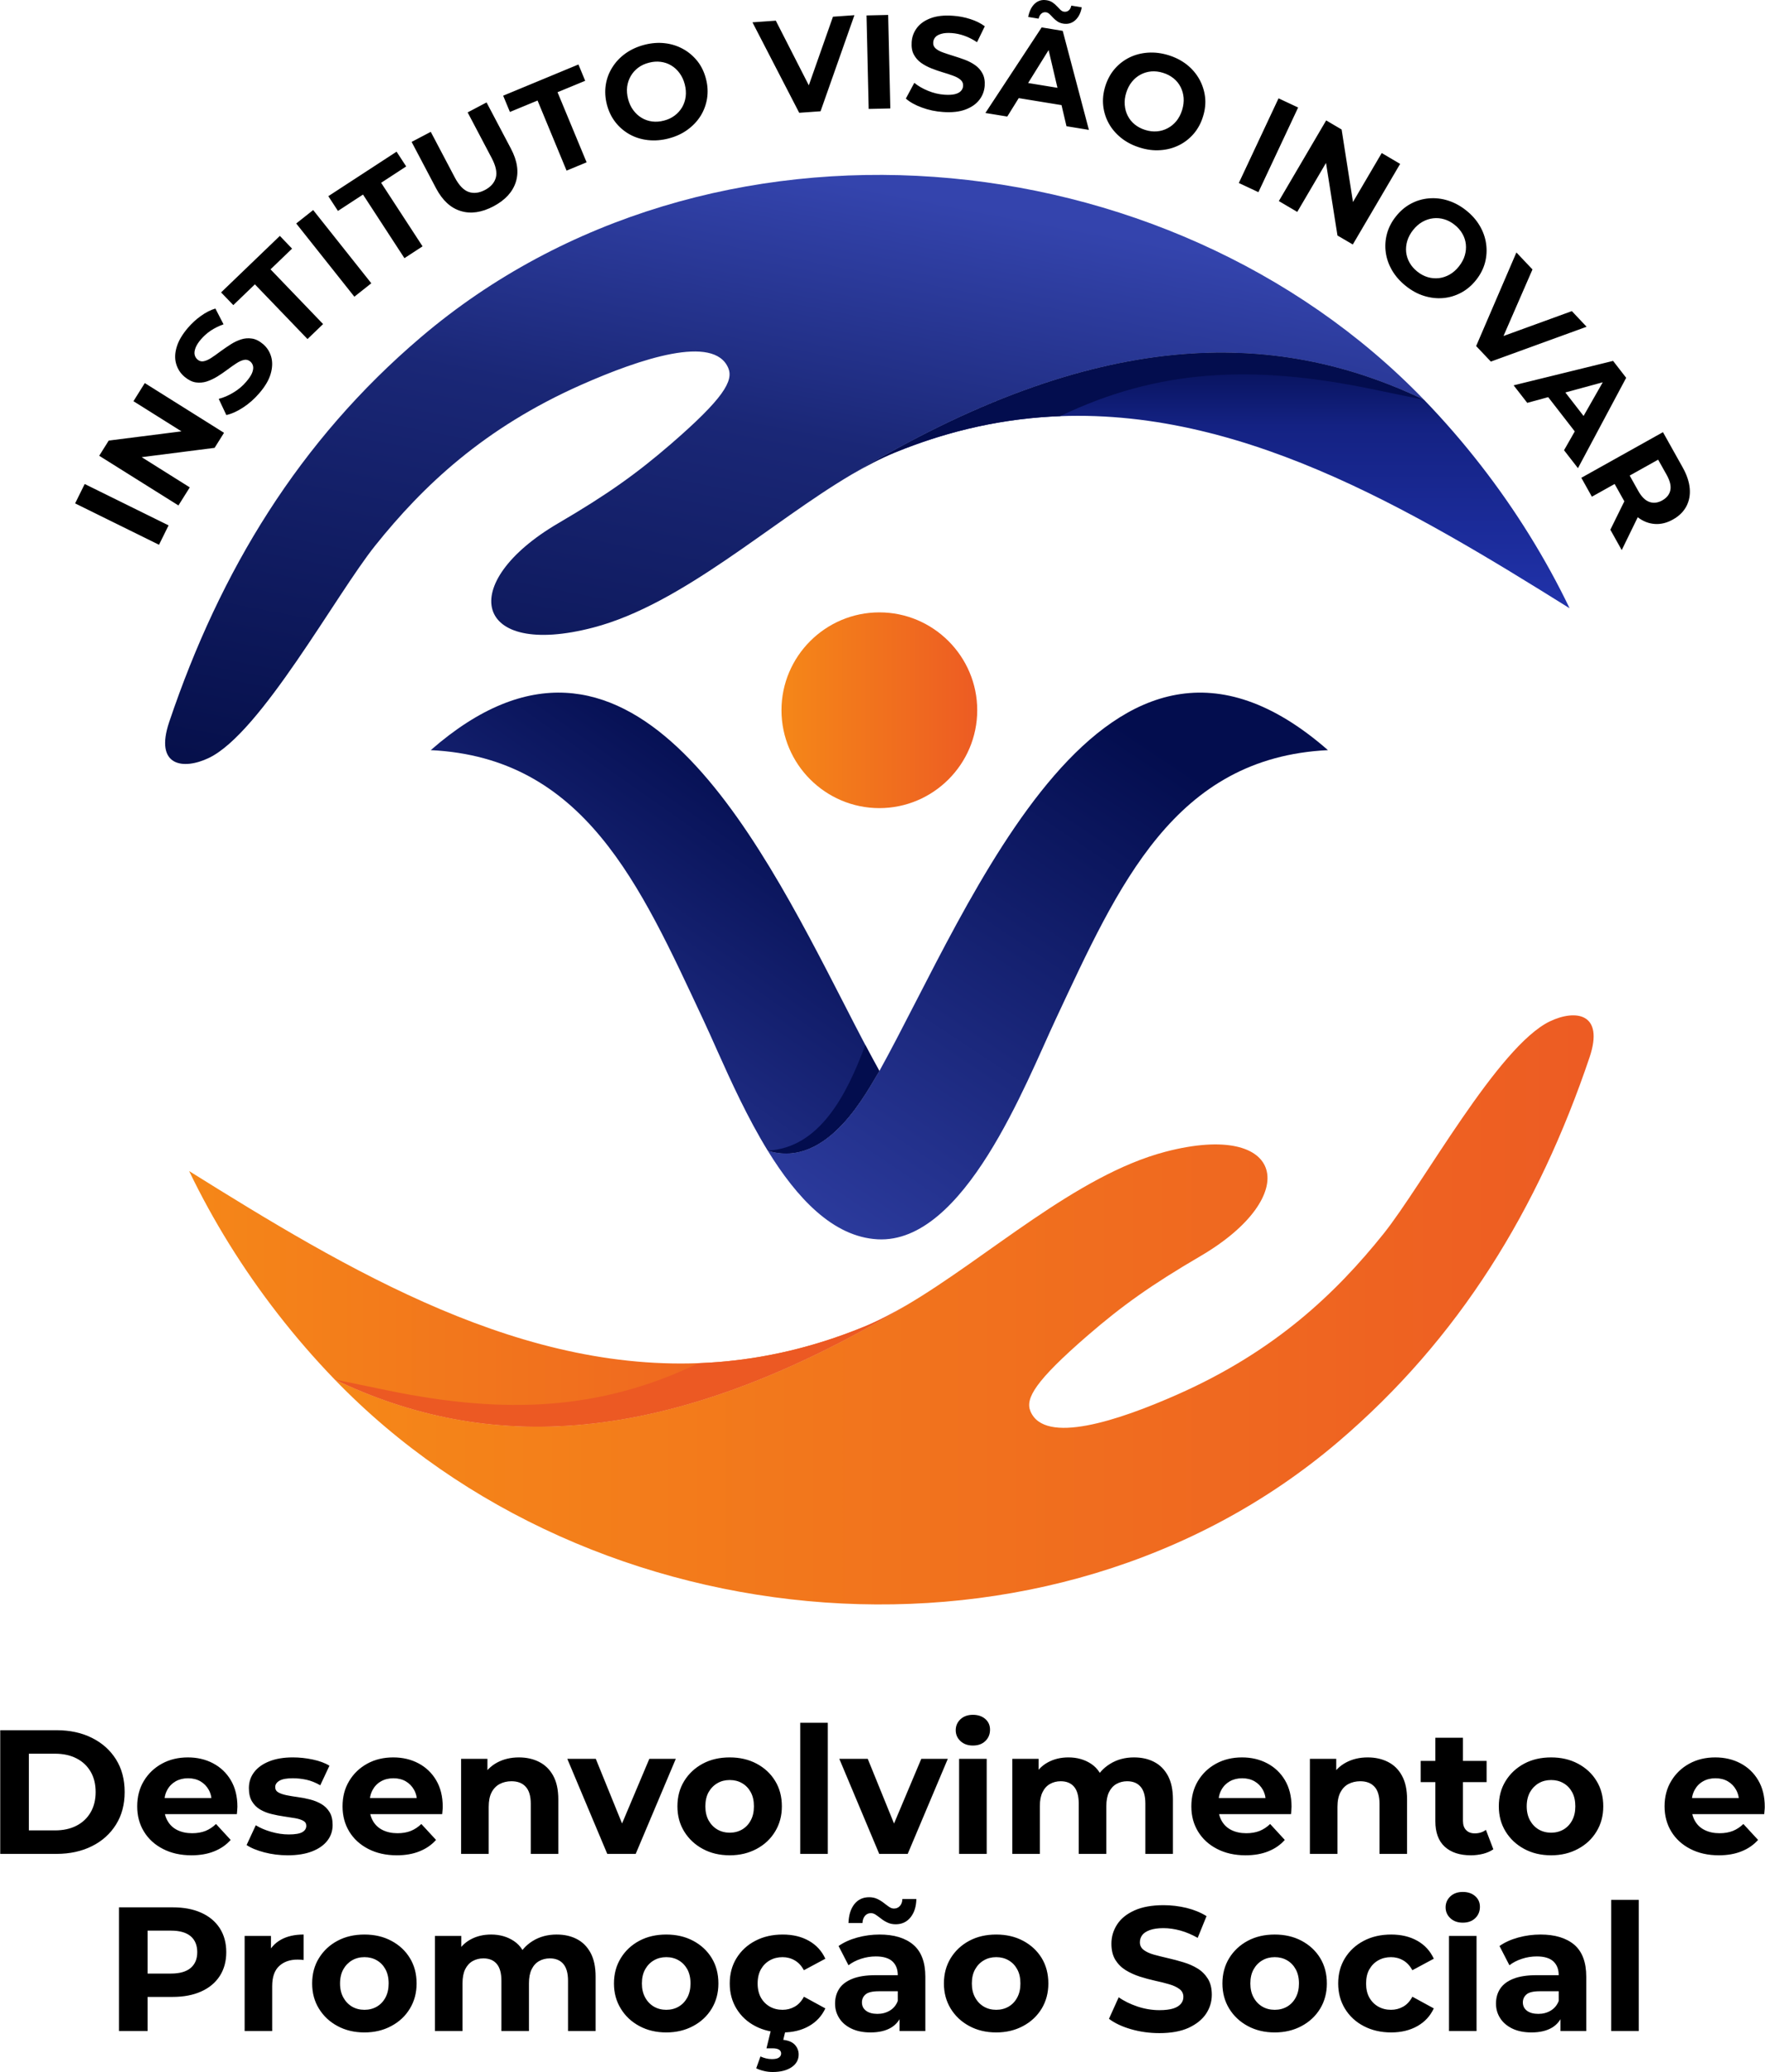 <svg xmlns="http://www.w3.org/2000/svg" xmlns:xlink="http://www.w3.org/1999/xlink" xmlns:xodm="http://www.corel.com/coreldraw/odm/2003" xml:space="preserve" width="500px" height="587px" style="shape-rendering:geometricPrecision; text-rendering:geometricPrecision; image-rendering:optimizeQuality; fill-rule:evenodd; clip-rule:evenodd" viewBox="0 0 361.2 424.16"> <defs>  <style type="text/css">   <![CDATA[    .fil5 {fill:#030D4E}    .fil2 {fill:#EC5923}    .fil9 {fill:black;fill-rule:nonzero}    .fil4 {fill:url(#id0)}    .fil6 {fill:url(#id1)}    .fil3 {fill:url(#id2)}    .fil8 {fill:url(#id3)}    .fil1 {fill:url(#id4)}    .fil0 {fill:url(#id5)}    .fil7 {fill:url(#id6)}   ]]>  </style>  <linearGradient id="id0" gradientUnits="userSpaceOnUse" x1="217.77" y1="70.31" x2="217.67" y2="137.36">   <stop offset="0" style="stop-opacity:1; stop-color:#030D4E"></stop>   <stop offset="0.251" style="stop-opacity:1; stop-color:#142283"></stop>   <stop offset="1" style="stop-opacity:1; stop-color:#2538B8"></stop>  </linearGradient>  <linearGradient id="id1" gradientUnits="userSpaceOnUse" x1="149.63" y1="149.76" x2="80.87" y2="247.89">   <stop offset="0" style="stop-opacity:1; stop-color:#030D4E"></stop>   <stop offset="1" style="stop-opacity:1; stop-color:#3444AD"></stop>  </linearGradient>  <linearGradient id="id2" gradientUnits="userSpaceOnUse" x1="94.32" y1="189.28" x2="125.39" y2="28.15">   <stop offset="0" style="stop-opacity:1; stop-color:#010A40"></stop>   <stop offset="0.678" style="stop-opacity:1; stop-color:#1A2776"></stop>   <stop offset="1" style="stop-opacity:1; stop-color:#3444AD"></stop>  </linearGradient>  <linearGradient id="id3" gradientUnits="userSpaceOnUse" x1="159.92" y1="143.13" x2="199.65" y2="143.13">   <stop offset="0" style="stop-opacity:1; stop-color:#F58718"></stop>   <stop offset="1" style="stop-opacity:1; stop-color:#ED5C23"></stop>  </linearGradient>  <linearGradient id="id4" gradientUnits="userSpaceOnUse" xlink:href="#id3" x1="38.67" y1="262.94" x2="184.32" y2="262.94">  </linearGradient>  <linearGradient id="id5" gradientUnits="userSpaceOnUse" xlink:href="#id3" x1="68.45" y1="261.36" x2="323.95" y2="261.36">  </linearGradient>  <linearGradient id="id6" gradientUnits="userSpaceOnUse" xlink:href="#id1" x1="231.01" y1="149.32" x2="150.93" y2="269.61">  </linearGradient> </defs> <g id="Camada_x0020_1">    <g id="_2333888954320">   <path class="fil0" d="M68.45 282.39c52.59,54.52 146.49,62.95 205.37,12.82 24.89,-21.19 41.04,-47.74 51.51,-78.75 3.07,-9.12 -2.89,-9.87 -8.11,-7.38 -10.64,5.09 -26.01,33.43 -34.07,43.5 -9.77,12.19 -22.22,24.06 -42.18,32.89 -12.09,5.35 -27.17,10.37 -30.08,3.44 -1.11,-2.62 0.97,-6.22 11.73,-15.54 7.03,-6.08 12.95,-10.31 23.06,-16.23 21,-12.29 17.36,-27.79 -7.18,-21.36 -18.22,4.78 -36.4,21.65 -52.92,31.37 -49.97,30.01 -86.3,30 -117.13,15.24z"></path>   <path class="fil1" d="M38.67 239.73c2.43,5.06 5.18,10.06 8.21,14.95 6.07,9.78 13.3,19.14 21.57,27.71 30.83,14.76 67.16,14.77 117.13,-15.24 -2.98,1.75 -5.9,3.27 -8.77,4.45 -41.03,16.82 -78.32,2.93 -113.42,-16.97 -8.36,-4.74 -16.59,-9.82 -24.72,-14.9z"></path>   <path class="fil2" d="M68.45 282.39c30.83,14.76 67.16,14.77 117.13,-15.24 -2.98,1.75 -5.9,3.27 -8.77,4.45 -11.57,4.74 -22.85,7.04 -33.86,7.46 -20.04,9.65 -39.43,10.53 -63.37,5.63 -3.71,-0.77 -7.42,-1.53 -11.13,-2.3z"></path>   <path class="fil3" d="M291.47 81.86c-52.59,-54.52 -146.49,-62.95 -205.37,-12.82 -24.89,21.19 -41.05,47.73 -51.51,78.75 -3.07,9.12 2.89,9.87 8.11,7.37 10.64,-5.08 26.01,-33.43 34.07,-43.49 9.76,-12.19 22.22,-24.06 42.18,-32.9 12.09,-5.35 27.17,-10.36 30.08,-3.43 1.1,2.62 -0.97,6.22 -11.73,15.54 -7.04,6.08 -12.95,10.31 -23.07,16.23 -20.99,12.29 -17.35,27.78 7.19,21.35 18.22,-4.77 36.4,-21.64 52.92,-31.36 49.97,-30.01 86.3,-30.01 117.13,-15.24z"></path>   <path class="fil4" d="M321.25 124.52c-2.43,-5.06 -5.18,-10.06 -8.21,-14.95 -6.07,-9.79 -13.3,-19.14 -21.57,-27.71 -30.83,-14.77 -67.16,-14.77 -117.13,15.24 2.98,-1.75 5.9,-3.27 8.77,-4.45 41.03,-16.82 78.32,-2.93 113.42,16.97 8.36,4.74 16.59,9.82 24.72,14.9z"></path>   <path class="fil5" d="M291.47 81.86c-30.83,-14.77 -67.16,-14.77 -117.13,15.24 2.98,-1.75 5.9,-3.27 8.77,-4.45 11.57,-4.74 22.84,-7.04 33.86,-7.46 20.04,-9.65 39.42,-10.53 63.37,-5.63 3.71,0.76 7.42,1.53 11.13,2.3z"></path>   <path class="fil6" d="M88.13 153.56c40.21,-35.18 66.28,16.29 84.71,52.16 2.5,4.89 4.88,9.49 7.12,13.53 -2.28,3.53 -10.38,20.21 -22.86,16.29 -4.08,-6.65 -7.46,-14.06 -10.23,-20.25 -1.1,-2.47 -2.11,-4.74 -3.03,-6.69 -12.85,-27.43 -24.25,-53.5 -55.71,-55.04z"></path>   <path class="fil7" d="M179.96 219.25c18.71,-33.76 46.14,-105.66 91.82,-65.69 -31.45,1.54 -42.85,27.61 -55.7,55.04 -6.16,13.14 -18.72,46.05 -36.48,45.1 -9.19,-0.5 -16.58,-8.54 -22.5,-18.16 12.48,3.92 20.58,-12.76 22.86,-16.29z"></path>   <path class="fil5" d="M177.08 213.92c0.98,1.86 1.94,3.65 2.88,5.33 -2.28,3.53 -10.38,20.21 -22.86,16.29 10.53,-0.54 16.11,-11.2 19.98,-21.62z"></path>   <path class="fil8" d="M179.96 165.43c11.03,0 20.03,-9 20.03,-20.04 0,-11.03 -9,-20.03 -20.03,-20.03 -11.04,0 -20.04,9 -20.04,20.03 0,11.04 9,20.04 20.04,20.04z"></path>   <path class="fil9" d="M32.5 111.52l-17.17 -8.47 1.96 -3.97 17.17 8.47 -1.96 3.97zm3.98 -8.05l-16.22 -10.17 1.95 -3.11 17.68 -2.24 -0.95 1.51 -11.67 -7.33 2.32 -3.71 16.22 10.18 -1.93 3.08 -17.7 2.26 0.95 -1.5 11.67 7.33 -2.32 3.7zm16.55 -22.98c-0.99,1.16 -2.1,2.14 -3.33,2.94 -1.23,0.8 -2.37,1.31 -3.42,1.53l-1.56 -3.31c0.98,-0.24 1.98,-0.67 2.99,-1.28 1.01,-0.6 1.9,-1.34 2.64,-2.22 0.57,-0.66 0.97,-1.25 1.19,-1.77 0.21,-0.52 0.29,-0.98 0.22,-1.38 -0.07,-0.39 -0.26,-0.72 -0.56,-0.98 -0.39,-0.33 -0.83,-0.45 -1.32,-0.34 -0.49,0.11 -1.02,0.35 -1.59,0.73 -0.57,0.37 -1.18,0.8 -1.83,1.29 -0.65,0.49 -1.33,0.95 -2.04,1.39 -0.71,0.43 -1.43,0.77 -2.16,1.01 -0.73,0.23 -1.48,0.29 -2.25,0.18 -0.76,-0.12 -1.53,-0.51 -2.31,-1.17 -0.83,-0.71 -1.39,-1.59 -1.69,-2.63 -0.3,-1.03 -0.27,-2.18 0.11,-3.44 0.36,-1.25 1.14,-2.57 2.31,-3.94 0.78,-0.91 1.66,-1.72 2.64,-2.42 0.97,-0.7 1.96,-1.21 2.97,-1.52l1.67 3.23c-0.97,0.35 -1.84,0.78 -2.61,1.29 -0.77,0.52 -1.43,1.11 -1.99,1.76 -0.56,0.65 -0.94,1.25 -1.14,1.79 -0.2,0.55 -0.26,1.01 -0.17,1.4 0.08,0.39 0.29,0.72 0.6,0.99 0.38,0.32 0.81,0.43 1.3,0.32 0.49,-0.11 1.02,-0.35 1.58,-0.73 0.57,-0.38 1.18,-0.81 1.83,-1.3 0.66,-0.48 1.33,-0.94 2.03,-1.39 0.69,-0.45 1.41,-0.79 2.14,-1.03 0.73,-0.24 1.48,-0.3 2.25,-0.18 0.76,0.11 1.53,0.5 2.29,1.15 0.81,0.7 1.36,1.57 1.65,2.61 0.29,1.04 0.25,2.19 -0.11,3.45 -0.36,1.26 -1.14,2.59 -2.33,3.97zm9.87 -11.08l-10.77 -11.2 -4.42 4.25 -2.5 -2.6 12.03 -11.57 2.5 2.61 -4.41 4.24 10.76 11.2 -3.19 3.07zm9.59 -8.67l-11.9 -14.99 3.47 -2.75 11.9 14.99 -3.47 2.75zm10.25 -7.89l-8.48 -13.02 -5.13 3.35 -1.97 -3.02 13.97 -9.11 1.97 3.02 -5.13 3.35 8.48 13.01 -3.71 2.42zm18.22 -10.61c-2.4,1.26 -4.63,1.59 -6.69,0.96 -2.06,-0.62 -3.75,-2.18 -5.06,-4.66l-5 -9.49 3.92 -2.06 4.92 9.34c0.85,1.61 1.8,2.6 2.83,2.96 1.04,0.36 2.15,0.23 3.35,-0.4 1.19,-0.63 1.93,-1.48 2.22,-2.53 0.28,-1.06 0,-2.4 -0.85,-4.01l-4.92 -9.34 3.87 -2.04 5 9.48c1.31,2.49 1.64,4.76 0.99,6.81 -0.65,2.05 -2.18,3.71 -4.58,4.98zm14.97 -7.31l-5.94 -14.35 -5.66 2.34 -1.38 -3.33 15.41 -6.39 1.38 3.34 -5.66 2.34 5.95 14.35 -4.1 1.7zm20.91 -6.59c-1.46,0.38 -2.88,0.49 -4.25,0.34 -1.37,-0.15 -2.62,-0.54 -3.75,-1.17 -1.13,-0.63 -2.1,-1.46 -2.91,-2.49 -0.81,-1.04 -1.39,-2.24 -1.75,-3.62 -0.35,-1.37 -0.43,-2.71 -0.23,-4.01 0.2,-1.29 0.64,-2.49 1.34,-3.59 0.69,-1.11 1.59,-2.06 2.7,-2.86 1.11,-0.79 2.39,-1.38 3.84,-1.76 1.46,-0.38 2.87,-0.49 4.22,-0.33 1.35,0.15 2.59,0.55 3.73,1.18 1.13,0.62 2.1,1.45 2.92,2.47 0.81,1.02 1.4,2.23 1.76,3.63 0.36,1.37 0.43,2.71 0.23,4.02 -0.21,1.31 -0.66,2.51 -1.34,3.6 -0.69,1.09 -1.58,2.03 -2.69,2.83 -1.1,0.8 -2.37,1.38 -3.82,1.76zm-0.98 -3.65c0.83,-0.21 1.56,-0.55 2.18,-1.02 0.63,-0.46 1.13,-1.03 1.53,-1.69 0.39,-0.67 0.64,-1.4 0.74,-2.2 0.1,-0.8 0.04,-1.64 -0.19,-2.53 -0.23,-0.88 -0.59,-1.64 -1.07,-2.29 -0.48,-0.65 -1.04,-1.17 -1.7,-1.56 -0.66,-0.4 -1.38,-0.64 -2.16,-0.74 -0.78,-0.1 -1.58,-0.04 -2.41,0.18 -0.83,0.21 -1.56,0.55 -2.18,1.01 -0.62,0.47 -1.13,1.03 -1.52,1.7 -0.39,0.67 -0.64,1.4 -0.75,2.2 -0.1,0.8 -0.03,1.64 0.19,2.52 0.23,0.87 0.58,1.63 1.06,2.28 0.49,0.66 1.06,1.19 1.72,1.58 0.65,0.39 1.37,0.64 2.15,0.74 0.78,0.1 1.58,0.04 2.41,-0.18zm27.69 -1.6l-9.57 -18.52 4.78 -0.34 8.38 16.42 -2.81 0.19 6.13 -17.42 4.39 -0.31 -6.93 19.67 -4.37 0.31zm14.22 -0.79l-0.44 -19.14 4.43 -0.1 0.44 19.14 -4.43 0.1zm15.23 0.63c-1.53,-0.1 -2.98,-0.41 -4.35,-0.92 -1.37,-0.5 -2.46,-1.11 -3.27,-1.83l1.73 -3.22c0.78,0.64 1.71,1.18 2.81,1.63 1.09,0.45 2.21,0.72 3.36,0.8 0.87,0.06 1.58,0.02 2.13,-0.11 0.55,-0.14 0.96,-0.35 1.23,-0.64 0.28,-0.3 0.43,-0.64 0.46,-1.04 0.04,-0.51 -0.14,-0.93 -0.52,-1.26 -0.37,-0.33 -0.88,-0.61 -1.53,-0.84 -0.64,-0.24 -1.35,-0.47 -2.13,-0.7 -0.78,-0.23 -1.55,-0.5 -2.33,-0.81 -0.77,-0.31 -1.47,-0.68 -2.1,-1.13 -0.62,-0.45 -1.12,-1.01 -1.48,-1.69 -0.37,-0.69 -0.51,-1.54 -0.44,-2.56 0.07,-1.09 0.44,-2.06 1.09,-2.92 0.66,-0.86 1.6,-1.52 2.83,-1.97 1.23,-0.46 2.74,-0.62 4.54,-0.49 1.2,0.08 2.37,0.3 3.52,0.67 1.14,0.36 2.14,0.85 2.99,1.48l-1.59 3.26c-0.86,-0.57 -1.73,-1.01 -2.6,-1.32 -0.87,-0.31 -1.74,-0.49 -2.59,-0.55 -0.86,-0.06 -1.57,-0.01 -2.13,0.16 -0.56,0.16 -0.96,0.39 -1.22,0.69 -0.26,0.3 -0.41,0.66 -0.43,1.08 -0.04,0.49 0.13,0.9 0.51,1.23 0.38,0.33 0.89,0.61 1.54,0.83 0.64,0.23 1.35,0.46 2.13,0.7 0.78,0.24 1.55,0.5 2.33,0.79 0.77,0.29 1.47,0.66 2.1,1.11 0.63,0.44 1.12,1.01 1.48,1.69 0.37,0.68 0.52,1.53 0.45,2.53 -0.08,1.07 -0.45,2.03 -1.11,2.88 -0.66,0.85 -1.61,1.51 -2.84,1.97 -1.23,0.46 -2.75,0.63 -4.57,0.5zm8.66 0.2l11.52 -17.52 4.31 0.71 5.36 20.27 -4.59 -0.75 -4.18 -17.81 1.73 0.28 -9.67 15.55 -4.48 -0.73zm4.88 -3.36l1.7 -3.13 9.72 1.59 0.64 3.51 -12.06 -1.97zm11.06 -14.93c-0.47,-0.08 -0.87,-0.23 -1.2,-0.46 -0.33,-0.23 -0.63,-0.48 -0.88,-0.75 -0.25,-0.28 -0.49,-0.52 -0.71,-0.73 -0.22,-0.21 -0.46,-0.34 -0.71,-0.38 -0.36,-0.06 -0.68,0.02 -0.96,0.25 -0.27,0.22 -0.47,0.57 -0.59,1.05l-2.13 -0.35c0.24,-1.2 0.69,-2.11 1.36,-2.73 0.68,-0.62 1.49,-0.85 2.44,-0.69 0.47,0.07 0.87,0.23 1.2,0.46 0.34,0.23 0.63,0.48 0.89,0.77 0.26,0.28 0.5,0.52 0.72,0.74 0.23,0.21 0.46,0.33 0.69,0.37 0.38,0.06 0.71,-0.02 0.98,-0.24 0.28,-0.22 0.46,-0.56 0.55,-1l2.14 0.35c-0.21,1.15 -0.65,2.03 -1.34,2.65 -0.68,0.61 -1.5,0.84 -2.45,0.69zm15.7 25.38c-1.44,-0.44 -2.71,-1.09 -3.79,-1.94 -1.08,-0.86 -1.94,-1.85 -2.57,-2.98 -0.63,-1.13 -1.02,-2.35 -1.16,-3.65 -0.14,-1.3 0,-2.63 0.42,-3.99 0.43,-1.36 1.06,-2.54 1.91,-3.53 0.86,-1 1.87,-1.78 3.04,-2.36 1.17,-0.57 2.44,-0.9 3.8,-0.99 1.37,-0.09 2.76,0.08 4.19,0.52 1.45,0.45 2.7,1.1 3.77,1.94 1.06,0.85 1.91,1.84 2.54,2.97 0.63,1.13 1.02,2.34 1.18,3.64 0.15,1.3 0.01,2.63 -0.42,4.01 -0.42,1.36 -1.06,2.54 -1.92,3.54 -0.87,1 -1.88,1.79 -3.04,2.35 -1.16,0.57 -2.41,0.9 -3.77,0.99 -1.36,0.1 -2.75,-0.07 -4.18,-0.52zm1.1 -3.61c0.81,0.25 1.61,0.35 2.38,0.28 0.78,-0.06 1.51,-0.28 2.19,-0.64 0.69,-0.36 1.28,-0.85 1.79,-1.47 0.51,-0.63 0.9,-1.38 1.17,-2.25 0.27,-0.87 0.37,-1.71 0.31,-2.51 -0.07,-0.8 -0.28,-1.54 -0.63,-2.23 -0.35,-0.68 -0.83,-1.27 -1.44,-1.76 -0.61,-0.49 -1.33,-0.87 -2.15,-1.12 -0.82,-0.26 -1.61,-0.35 -2.39,-0.29 -0.77,0.07 -1.5,0.28 -2.18,0.64 -0.69,0.36 -1.29,0.86 -1.79,1.48 -0.51,0.63 -0.9,1.37 -1.17,2.25 -0.27,0.85 -0.37,1.68 -0.3,2.49 0.06,0.81 0.27,1.56 0.62,2.24 0.35,0.69 0.83,1.27 1.44,1.77 0.61,0.49 1.33,0.87 2.15,1.12zm19.14 10.85l8.13 -17.33 4.01 1.88 -8.13 17.33 -4.01 -1.88zm8.19 3.7l9.69 -16.51 3.16 1.86 2.76 17.61 -1.53 -0.9 6.98 -11.89 3.77 2.22 -9.69 16.5 -3.14 -1.84 -2.78 -17.62 1.53 0.9 -6.98 11.89 -3.77 -2.22zm26.04 17.42c-1.19,-0.94 -2.13,-2 -2.83,-3.18 -0.7,-1.19 -1.14,-2.42 -1.32,-3.71 -0.18,-1.28 -0.1,-2.56 0.24,-3.82 0.34,-1.27 0.95,-2.46 1.84,-3.57 0.88,-1.11 1.9,-1.98 3.06,-2.6 1.15,-0.62 2.38,-0.98 3.68,-1.09 1.29,-0.11 2.6,0.03 3.9,0.44 1.31,0.41 2.55,1.08 3.72,2.01 1.18,0.94 2.12,2 2.8,3.17 0.69,1.17 1.12,2.4 1.3,3.69 0.18,1.28 0.11,2.55 -0.22,3.82 -0.33,1.26 -0.94,2.46 -1.84,3.59 -0.88,1.11 -1.91,1.98 -3.07,2.6 -1.17,0.62 -2.4,0.98 -3.68,1.09 -1.29,0.11 -2.58,-0.04 -3.88,-0.44 -1.3,-0.4 -2.53,-1.07 -3.7,-2zm2.32 -2.97c0.67,0.53 1.38,0.91 2.13,1.13 0.74,0.22 1.5,0.28 2.27,0.2 0.77,-0.09 1.5,-0.34 2.2,-0.73 0.7,-0.4 1.34,-0.96 1.9,-1.67 0.57,-0.72 0.97,-1.46 1.2,-2.23 0.23,-0.78 0.3,-1.54 0.22,-2.31 -0.08,-0.76 -0.32,-1.48 -0.71,-2.16 -0.39,-0.68 -0.92,-1.29 -1.59,-1.82 -0.67,-0.54 -1.38,-0.91 -2.12,-1.13 -0.75,-0.22 -1.51,-0.29 -2.27,-0.2 -0.77,0.09 -1.51,0.33 -2.21,0.73 -0.7,0.4 -1.33,0.95 -1.9,1.67 -0.56,0.7 -0.95,1.44 -1.19,2.22 -0.23,0.78 -0.31,1.55 -0.23,2.31 0.09,0.76 0.32,1.49 0.71,2.17 0.39,0.68 0.92,1.29 1.59,1.82zm12.03 15.23l8.24 -19.16 3.29 3.48 -7.36 16.9 -1.94 -2.05 17.36 -6.32 3.02 3.2 -19.6 7.13 -3.01 -3.18zm7.67 8.04l20.36 -5 2.68 3.46 -9.87 18.5 -2.85 -3.67 9.06 -15.9 1.07 1.39 -17.66 4.81 -2.79 -3.59zm5.86 0.85l3.38 -1.13 6.03 7.78 -1.92 3.01 -7.49 -9.66zm8 18.08l16.71 -9.34 4.05 7.24c0.83,1.49 1.31,2.92 1.43,4.27 0.12,1.35 -0.11,2.58 -0.69,3.67 -0.58,1.1 -1.49,2 -2.75,2.7 -1.24,0.7 -2.48,1 -3.71,0.91 -1.22,-0.08 -2.38,-0.53 -3.46,-1.35 -1.08,-0.81 -2.04,-1.97 -2.88,-3.47l-2.84 -5.08 2.65 0.77 -6.35 3.55 -2.16 -3.87zm5.94 10.63l3.73 -7.57 2.31 4.13 -3.71 7.61 -2.33 -4.17zm2.14 -10.07l0.86 -2.73 2.72 4.87c0.67,1.19 1.42,1.94 2.27,2.24 0.85,0.3 1.72,0.2 2.63,-0.31 0.92,-0.52 1.48,-1.21 1.66,-2.09 0.18,-0.87 -0.07,-1.9 -0.73,-3.1l-2.73 -4.87 2.8 0.69 -9.48 5.3z"></path>   <g>    <path class="fil9" d="M0 379.51l0 -25.32 11.5 0c2.75,0 5.18,0.52 7.27,1.57 2.1,1.05 3.74,2.51 4.92,4.39 1.19,1.89 1.78,4.12 1.78,6.7 0,2.55 -0.59,4.78 -1.78,6.67 -1.18,1.89 -2.82,3.37 -4.92,4.41 -2.09,1.05 -4.52,1.58 -7.27,1.58l-11.5 0zm5.86 -4.81l5.35 0c1.69,0 3.16,-0.32 4.4,-0.96 1.24,-0.64 2.21,-1.55 2.89,-2.73 0.69,-1.18 1.03,-2.57 1.03,-4.16 0,-1.62 -0.34,-3.01 -1.03,-4.18 -0.68,-1.17 -1.65,-2.08 -2.89,-2.71 -1.24,-0.64 -2.71,-0.96 -4.4,-0.96l-5.35 0 0 15.7zm33.28 5.1c-2.22,0 -4.17,-0.44 -5.84,-1.31 -1.68,-0.86 -2.97,-2.05 -3.89,-3.56 -0.92,-1.51 -1.37,-3.22 -1.37,-5.15 0,-1.96 0.45,-3.69 1.35,-5.19 0.91,-1.51 2.14,-2.69 3.71,-3.55 1.57,-0.86 3.34,-1.28 5.32,-1.28 1.9,0 3.62,0.4 5.15,1.21 1.53,0.81 2.75,1.96 3.64,3.47 0.89,1.51 1.34,3.31 1.34,5.41 0,0.22 -0.02,0.46 -0.04,0.74 -0.02,0.28 -0.05,0.54 -0.07,0.78l-15.81 0 0 -3.29 12.84 0 -2.17 0.97c0,-1.01 -0.2,-1.89 -0.61,-2.64 -0.41,-0.74 -0.98,-1.33 -1.7,-1.75 -0.73,-0.42 -1.57,-0.63 -2.54,-0.63 -0.96,0 -1.81,0.21 -2.55,0.63 -0.73,0.42 -1.31,1.01 -1.72,1.77 -0.41,0.76 -0.61,1.66 -0.61,2.7l0 0.86c0,1.07 0.23,2 0.71,2.81 0.47,0.81 1.13,1.42 1.98,1.84 0.86,0.42 1.87,0.64 3.03,0.64 1.03,0 1.94,-0.16 2.73,-0.47 0.78,-0.32 1.5,-0.79 2.15,-1.42l3 3.26c-0.89,1.01 -2.01,1.79 -3.36,2.33 -1.35,0.55 -2.91,0.82 -4.67,0.82zm19.72 0c-1.67,0 -3.27,-0.2 -4.8,-0.6 -1.53,-0.4 -2.74,-0.9 -3.63,-1.5l1.88 -4.05c0.89,0.55 1.95,1 3.16,1.35 1.22,0.35 2.42,0.53 3.6,0.53 1.3,0 2.23,-0.16 2.77,-0.47 0.54,-0.32 0.81,-0.75 0.81,-1.3 0,-0.46 -0.21,-0.81 -0.63,-1.03 -0.42,-0.23 -0.98,-0.41 -1.68,-0.53 -0.7,-0.12 -1.47,-0.24 -2.3,-0.36 -0.83,-0.12 -1.67,-0.28 -2.51,-0.49 -0.85,-0.2 -1.62,-0.51 -2.32,-0.92 -0.7,-0.41 -1.26,-0.97 -1.68,-1.67 -0.42,-0.7 -0.63,-1.6 -0.63,-2.71 0,-1.23 0.35,-2.31 1.06,-3.25 0.72,-0.95 1.75,-1.69 3.1,-2.23 1.35,-0.54 2.96,-0.81 4.84,-0.81 1.33,0 2.68,0.14 4.06,0.43 1.37,0.29 2.52,0.71 3.43,1.27l-1.88 4.01c-0.94,-0.55 -1.89,-0.93 -2.84,-1.14 -0.95,-0.2 -1.87,-0.3 -2.77,-0.3 -1.25,0 -2.17,0.16 -2.74,0.5 -0.58,0.34 -0.87,0.77 -0.87,1.3 0,0.49 0.21,0.85 0.63,1.09 0.42,0.24 0.98,0.43 1.68,0.58 0.7,0.14 1.47,0.27 2.3,0.38 0.83,0.11 1.67,0.27 2.51,0.49 0.85,0.21 1.61,0.52 2.3,0.92 0.69,0.4 1.25,0.94 1.68,1.63 0.44,0.68 0.65,1.58 0.65,2.69 0,1.21 -0.36,2.27 -1.08,3.2 -0.72,0.93 -1.77,1.66 -3.13,2.19 -1.36,0.53 -3.02,0.8 -4.97,0.8zm22.32 0c-2.22,0 -4.17,-0.44 -5.85,-1.31 -1.67,-0.86 -2.97,-2.05 -3.89,-3.56 -0.91,-1.51 -1.37,-3.22 -1.37,-5.15 0,-1.96 0.45,-3.69 1.36,-5.19 0.9,-1.51 2.14,-2.69 3.7,-3.55 1.57,-0.86 3.34,-1.28 5.32,-1.28 1.91,0 3.63,0.4 5.16,1.21 1.53,0.81 2.74,1.96 3.63,3.47 0.89,1.51 1.34,3.31 1.34,5.41 0,0.22 -0.01,0.46 -0.04,0.74 -0.02,0.28 -0.04,0.54 -0.07,0.78l-15.81 0 0 -3.29 12.85 0 -2.17 0.97c0,-1.01 -0.21,-1.89 -0.62,-2.64 -0.41,-0.74 -0.98,-1.33 -1.7,-1.75 -0.72,-0.42 -1.57,-0.63 -2.53,-0.63 -0.97,0 -1.82,0.21 -2.55,0.63 -0.74,0.42 -1.31,1.01 -1.72,1.77 -0.41,0.76 -0.62,1.66 -0.62,2.7l0 0.86c0,1.07 0.24,2 0.71,2.81 0.47,0.81 1.13,1.42 1.99,1.84 0.86,0.42 1.86,0.64 3.02,0.64 1.04,0 1.95,-0.16 2.73,-0.47 0.78,-0.32 1.5,-0.79 2.15,-1.42l3.01 3.26c-0.9,1.01 -2.02,1.79 -3.37,2.33 -1.35,0.55 -2.9,0.82 -4.66,0.82zm24.99 -20.04c1.54,0 2.93,0.3 4.14,0.92 1.22,0.61 2.18,1.55 2.88,2.82 0.7,1.27 1.05,2.89 1.05,4.87l0 11.14 -5.64 0 0 -10.28c0,-1.56 -0.35,-2.72 -1.04,-3.47 -0.68,-0.75 -1.65,-1.12 -2.91,-1.12 -0.89,0 -1.69,0.19 -2.4,0.56 -0.71,0.37 -1.27,0.95 -1.67,1.72 -0.4,0.77 -0.59,1.76 -0.59,2.97l0 9.62 -5.65 0 0 -19.46 5.39 0 0 5.39 -1.01 -1.63c0.7,-1.3 1.7,-2.3 3,-3 1.3,-0.7 2.79,-1.05 4.45,-1.05zm18.09 19.75l-8.18 -19.46 5.83 0 6.8 16.74 -2.9 0 7.06 -16.74 5.42 0 -8.21 19.46 -5.82 0zm25.07 0.29c-2.08,0 -3.92,-0.44 -5.52,-1.31 -1.6,-0.86 -2.87,-2.05 -3.8,-3.56 -0.93,-1.51 -1.39,-3.22 -1.39,-5.15 0,-1.96 0.46,-3.69 1.39,-5.19 0.93,-1.51 2.2,-2.69 3.8,-3.55 1.6,-0.86 3.44,-1.28 5.52,-1.28 2.05,0 3.88,0.42 5.5,1.28 1.61,0.86 2.88,2.03 3.79,3.53 0.92,1.49 1.38,3.23 1.38,5.21 0,1.93 -0.46,3.64 -1.38,5.15 -0.91,1.51 -2.18,2.7 -3.79,3.56 -1.62,0.87 -3.45,1.31 -5.5,1.31zm0 -4.63c0.94,0 1.78,-0.22 2.53,-0.65 0.75,-0.44 1.34,-1.06 1.77,-1.87 0.44,-0.81 0.65,-1.76 0.65,-2.87 0,-1.14 -0.21,-2.1 -0.65,-2.9 -0.43,-0.79 -1.02,-1.41 -1.77,-1.84 -0.75,-0.44 -1.59,-0.65 -2.53,-0.65 -0.94,0 -1.79,0.21 -2.53,0.65 -0.75,0.43 -1.35,1.05 -1.8,1.84 -0.44,0.8 -0.66,1.76 -0.66,2.9 0,1.11 0.22,2.06 0.66,2.87 0.45,0.81 1.05,1.43 1.8,1.87 0.74,0.43 1.59,0.65 2.53,0.65zm14.43 4.34l0 -26.84 5.64 0 0 26.84 -5.64 0zm16.17 0l-8.17 -19.46 5.82 0 6.8 16.74 -2.89 0 7.05 -16.74 5.43 0 -8.21 19.46 -5.83 0zm16.35 0l0 -19.46 5.65 0 0 19.46 -5.65 0zm2.82 -22.18c-1.03,0 -1.88,-0.3 -2.53,-0.9 -0.65,-0.6 -0.98,-1.35 -0.98,-2.24 0,-0.9 0.33,-1.64 0.98,-2.25 0.65,-0.6 1.5,-0.9 2.53,-0.9 1.04,0 1.88,0.28 2.54,0.85 0.65,0.57 0.97,1.29 0.97,2.19 0,0.94 -0.32,1.72 -0.96,2.33 -0.64,0.62 -1.49,0.92 -2.55,0.92zm32.99 2.43c1.55,0 2.92,0.3 4.11,0.92 1.19,0.61 2.13,1.55 2.82,2.82 0.69,1.27 1.03,2.89 1.03,4.87l0 11.14 -5.64 0 0 -10.28c0,-1.56 -0.33,-2.72 -0.98,-3.47 -0.65,-0.75 -1.56,-1.12 -2.75,-1.12 -0.82,0 -1.55,0.19 -2.2,0.56 -0.65,0.37 -1.16,0.94 -1.52,1.68 -0.36,0.75 -0.54,1.7 -0.54,2.86l0 9.77 -5.65 0 0 -10.28c0,-1.56 -0.32,-2.72 -0.96,-3.47 -0.64,-0.75 -1.55,-1.12 -2.73,-1.12 -0.82,0 -1.55,0.19 -2.2,0.56 -0.66,0.37 -1.16,0.94 -1.52,1.68 -0.37,0.75 -0.55,1.7 -0.55,2.86l0 9.77 -5.64 0 0 -19.46 5.39 0 0 5.31 -1.01 -1.55c0.67,-1.33 1.63,-2.34 2.87,-3.02 1.25,-0.69 2.66,-1.03 4.25,-1.03 1.79,0 3.35,0.45 4.69,1.35 1.34,0.91 2.22,2.29 2.66,4.15l-1.99 -0.55c0.65,-1.52 1.69,-2.72 3.13,-3.61 1.43,-0.9 3.08,-1.34 4.93,-1.34zm22.83 20.04c-2.22,0 -4.17,-0.44 -5.84,-1.31 -1.68,-0.86 -2.97,-2.05 -3.89,-3.56 -0.92,-1.51 -1.37,-3.22 -1.37,-5.15 0,-1.96 0.45,-3.69 1.35,-5.19 0.91,-1.51 2.14,-2.69 3.71,-3.55 1.57,-0.86 3.34,-1.28 5.32,-1.28 1.9,0 3.62,0.4 5.15,1.21 1.53,0.81 2.75,1.96 3.64,3.47 0.89,1.51 1.34,3.31 1.34,5.41 0,0.22 -0.02,0.46 -0.04,0.74 -0.02,0.28 -0.05,0.54 -0.07,0.78l-15.81 0 0 -3.29 12.84 0 -2.17 0.97c0,-1.01 -0.2,-1.89 -0.61,-2.64 -0.41,-0.74 -0.98,-1.33 -1.7,-1.75 -0.73,-0.42 -1.57,-0.63 -2.54,-0.63 -0.96,0 -1.81,0.21 -2.55,0.63 -0.73,0.42 -1.31,1.01 -1.72,1.77 -0.41,0.76 -0.61,1.66 -0.61,2.7l0 0.86c0,1.07 0.24,2 0.71,2.81 0.47,0.81 1.13,1.42 1.98,1.84 0.86,0.42 1.87,0.64 3.03,0.64 1.03,0 1.94,-0.16 2.73,-0.47 0.78,-0.32 1.5,-0.79 2.15,-1.42l3 3.26c-0.89,1.01 -2.01,1.79 -3.36,2.33 -1.35,0.55 -2.91,0.82 -4.67,0.82zm25 -20.04c1.54,0 2.92,0.3 4.14,0.92 1.22,0.61 2.18,1.55 2.87,2.82 0.7,1.27 1.05,2.89 1.05,4.87l0 11.14 -5.64 0 0 -10.28c0,-1.56 -0.34,-2.72 -1.03,-3.47 -0.69,-0.75 -1.66,-1.12 -2.91,-1.12 -0.89,0 -1.7,0.19 -2.41,0.56 -0.71,0.37 -1.26,0.95 -1.66,1.72 -0.4,0.77 -0.6,1.76 -0.6,2.97l0 9.62 -5.64 0 0 -19.46 5.39 0 0 5.39 -1.01 -1.63c0.69,-1.3 1.7,-2.3 3,-3 1.3,-0.7 2.78,-1.05 4.45,-1.05zm21.12 20.04c-2.29,0 -4.07,-0.59 -5.35,-1.76 -1.28,-1.17 -1.92,-2.91 -1.92,-5.22l0 -17.08 5.65 0 0 17c0,0.82 0.21,1.46 0.65,1.9 0.43,0.45 1.02,0.67 1.77,0.67 0.89,0 1.65,-0.24 2.28,-0.72l1.52 3.98c-0.58,0.41 -1.28,0.71 -2.08,0.92 -0.81,0.2 -1.65,0.31 -2.52,0.31zm-10.27 -14.98l0 -4.34 13.49 0 0 4.34 -13.49 0zm26.7 14.98c-2.08,0 -3.92,-0.44 -5.52,-1.31 -1.6,-0.86 -2.87,-2.05 -3.8,-3.56 -0.93,-1.51 -1.39,-3.22 -1.39,-5.15 0,-1.96 0.46,-3.69 1.39,-5.19 0.93,-1.51 2.2,-2.69 3.8,-3.55 1.6,-0.86 3.44,-1.28 5.52,-1.28 2.05,0 3.88,0.42 5.49,1.28 1.62,0.86 2.89,2.03 3.8,3.53 0.92,1.49 1.38,3.23 1.38,5.21 0,1.93 -0.46,3.64 -1.38,5.15 -0.91,1.51 -2.18,2.7 -3.8,3.56 -1.61,0.87 -3.44,1.31 -5.49,1.31zm0 -4.63c0.94,0 1.78,-0.22 2.53,-0.65 0.75,-0.44 1.34,-1.06 1.77,-1.87 0.44,-0.81 0.65,-1.76 0.65,-2.87 0,-1.14 -0.21,-2.1 -0.65,-2.9 -0.43,-0.79 -1.02,-1.41 -1.77,-1.84 -0.75,-0.44 -1.59,-0.65 -2.53,-0.65 -0.94,0 -1.79,0.21 -2.54,0.65 -0.74,0.43 -1.34,1.05 -1.79,1.84 -0.44,0.8 -0.67,1.76 -0.67,2.9 0,1.11 0.23,2.06 0.67,2.87 0.45,0.81 1.05,1.43 1.79,1.87 0.75,0.43 1.6,0.65 2.54,0.65zm34.33 4.63c-2.22,0 -4.17,-0.44 -5.85,-1.31 -1.67,-0.86 -2.97,-2.05 -3.89,-3.56 -0.91,-1.51 -1.37,-3.22 -1.37,-5.15 0,-1.96 0.45,-3.69 1.36,-5.19 0.9,-1.51 2.14,-2.69 3.7,-3.55 1.57,-0.86 3.34,-1.28 5.32,-1.28 1.91,0 3.63,0.4 5.16,1.21 1.53,0.81 2.74,1.96 3.63,3.47 0.89,1.51 1.34,3.31 1.34,5.41 0,0.22 -0.01,0.46 -0.04,0.74 -0.02,0.28 -0.04,0.54 -0.07,0.78l-15.81 0 0 -3.29 12.85 0 -2.17 0.97c0,-1.01 -0.21,-1.89 -0.62,-2.64 -0.41,-0.74 -0.98,-1.33 -1.7,-1.75 -0.72,-0.42 -1.57,-0.63 -2.53,-0.63 -0.97,0 -1.82,0.21 -2.55,0.63 -0.74,0.42 -1.31,1.01 -1.72,1.77 -0.41,0.76 -0.62,1.66 -0.62,2.7l0 0.86c0,1.07 0.24,2 0.71,2.81 0.47,0.81 1.13,1.42 1.99,1.84 0.86,0.42 1.86,0.64 3.02,0.64 1.04,0 1.95,-0.16 2.73,-0.47 0.79,-0.32 1.5,-0.79 2.15,-1.42l3.01 3.26c-0.9,1.01 -2.02,1.79 -3.37,2.33 -1.35,0.55 -2.9,0.82 -4.66,0.82zm-327.49 35.97l0 -25.32 10.96 0c2.27,0 4.22,0.36 5.86,1.1 1.64,0.73 2.91,1.79 3.8,3.16 0.89,1.38 1.34,3.02 1.34,4.92 0,1.88 -0.45,3.51 -1.34,4.89 -0.89,1.37 -2.16,2.43 -3.8,3.16 -1.64,0.74 -3.59,1.11 -5.86,1.11l-7.71 0 2.61 -2.64 0 9.62 -5.86 0zm5.86 -8.97l-2.61 -2.79 7.38 0c1.81,0 3.16,-0.39 4.06,-1.16 0.89,-0.77 1.33,-1.84 1.33,-3.22 0,-1.39 -0.44,-2.48 -1.33,-3.25 -0.9,-0.77 -2.25,-1.16 -4.06,-1.16l-7.38 0 2.61 -2.78 0 14.36zm19.86 8.97l0 -19.46 5.39 0 0 5.49 -0.76 -1.59c0.58,-1.37 1.51,-2.41 2.79,-3.13 1.27,-0.71 2.83,-1.06 4.66,-1.06l0 5.21c-0.24,-0.03 -0.46,-0.05 -0.65,-0.06 -0.19,-0.01 -0.4,-0.02 -0.61,-0.02 -1.55,0 -2.8,0.44 -3.75,1.32 -0.95,0.88 -1.43,2.25 -1.43,4.11l0 9.19 -5.64 0zm24.53 0.29c-2.08,0 -3.92,-0.44 -5.52,-1.31 -1.61,-0.86 -2.87,-2.05 -3.8,-3.56 -0.93,-1.51 -1.39,-3.22 -1.39,-5.15 0,-1.96 0.46,-3.69 1.39,-5.19 0.93,-1.51 2.19,-2.69 3.8,-3.55 1.6,-0.86 3.44,-1.28 5.52,-1.28 2.05,0 3.88,0.42 5.49,1.28 1.62,0.86 2.89,2.03 3.8,3.53 0.92,1.49 1.38,3.23 1.38,5.21 0,1.93 -0.46,3.64 -1.38,5.15 -0.91,1.51 -2.18,2.7 -3.8,3.56 -1.61,0.87 -3.44,1.31 -5.49,1.31zm0 -4.63c0.94,0 1.78,-0.22 2.53,-0.65 0.75,-0.44 1.34,-1.06 1.77,-1.87 0.43,-0.81 0.65,-1.76 0.65,-2.87 0,-1.14 -0.22,-2.1 -0.65,-2.9 -0.43,-0.79 -1.02,-1.41 -1.77,-1.84 -0.75,-0.44 -1.59,-0.65 -2.53,-0.65 -0.95,0 -1.79,0.21 -2.54,0.65 -0.74,0.43 -1.34,1.05 -1.79,1.84 -0.44,0.8 -0.67,1.76 -0.67,2.9 0,1.11 0.23,2.06 0.67,2.87 0.45,0.81 1.05,1.43 1.79,1.87 0.75,0.43 1.59,0.65 2.54,0.65zm39.35 -15.41c1.55,0 2.91,0.3 4.11,0.92 1.19,0.61 2.13,1.55 2.82,2.82 0.69,1.27 1.03,2.89 1.03,4.87l0 11.14 -5.64 0 0 -10.28c0,-1.56 -0.33,-2.72 -0.98,-3.47 -0.65,-0.75 -1.57,-1.12 -2.75,-1.12 -0.82,0 -1.55,0.19 -2.2,0.56 -0.66,0.37 -1.16,0.94 -1.52,1.68 -0.37,0.75 -0.55,1.7 -0.55,2.86l0 9.77 -5.64 0 0 -10.28c0,-1.56 -0.32,-2.72 -0.96,-3.47 -0.64,-0.75 -1.55,-1.12 -2.73,-1.12 -0.82,0 -1.55,0.19 -2.21,0.56 -0.65,0.37 -1.15,0.94 -1.52,1.68 -0.36,0.75 -0.54,1.7 -0.54,2.86l0 9.77 -5.64 0 0 -19.46 5.39 0 0 5.31 -1.01 -1.55c0.67,-1.33 1.63,-2.34 2.87,-3.02 1.24,-0.69 2.66,-1.03 4.25,-1.03 1.79,0 3.35,0.45 4.69,1.35 1.34,0.91 2.22,2.29 2.66,4.14l-1.99 -0.54c0.65,-1.52 1.69,-2.72 3.13,-3.62 1.43,-0.89 3.08,-1.33 4.93,-1.33zm22.43 20.04c-2.07,0 -3.91,-0.44 -5.52,-1.31 -1.6,-0.86 -2.87,-2.05 -3.79,-3.56 -0.93,-1.51 -1.4,-3.22 -1.4,-5.15 0,-1.96 0.47,-3.69 1.4,-5.19 0.92,-1.51 2.19,-2.69 3.79,-3.55 1.61,-0.86 3.45,-1.28 5.52,-1.28 2.05,0 3.88,0.42 5.5,1.28 1.62,0.86 2.88,2.03 3.8,3.53 0.91,1.49 1.37,3.23 1.37,5.21 0,1.93 -0.46,3.64 -1.37,5.15 -0.92,1.51 -2.18,2.7 -3.8,3.56 -1.62,0.87 -3.45,1.31 -5.5,1.31zm0 -4.63c0.94,0 1.79,-0.22 2.53,-0.65 0.75,-0.44 1.34,-1.06 1.78,-1.87 0.43,-0.81 0.65,-1.76 0.65,-2.87 0,-1.14 -0.22,-2.1 -0.65,-2.9 -0.44,-0.79 -1.03,-1.41 -1.78,-1.84 -0.74,-0.44 -1.59,-0.65 -2.53,-0.65 -0.94,0 -1.78,0.21 -2.53,0.65 -0.75,0.43 -1.35,1.05 -1.79,1.84 -0.45,0.8 -0.67,1.76 -0.67,2.9 0,1.11 0.22,2.06 0.67,2.87 0.44,0.81 1.04,1.43 1.79,1.87 0.75,0.43 1.59,0.65 2.53,0.65zm23.84 4.63c-2.1,0 -3.97,-0.43 -5.61,-1.29 -1.64,-0.85 -2.92,-2.04 -3.85,-3.56 -0.93,-1.52 -1.39,-3.24 -1.39,-5.17 0,-1.96 0.46,-3.69 1.39,-5.19 0.93,-1.51 2.21,-2.69 3.85,-3.55 1.64,-0.86 3.51,-1.28 5.61,-1.28 2.05,0 3.83,0.42 5.35,1.28 1.52,0.86 2.64,2.08 3.37,3.67l-4.38 2.35c-0.51,-0.91 -1.14,-1.59 -1.9,-2.02 -0.76,-0.44 -1.58,-0.65 -2.48,-0.65 -0.96,0 -1.83,0.21 -2.6,0.65 -0.77,0.43 -1.38,1.05 -1.83,1.84 -0.44,0.8 -0.67,1.76 -0.67,2.9 0,1.13 0.23,2.09 0.67,2.89 0.45,0.8 1.06,1.41 1.83,1.85 0.77,0.43 1.64,0.65 2.6,0.65 0.9,0 1.72,-0.21 2.48,-0.64 0.76,-0.42 1.39,-1.1 1.9,-2.04l4.38 2.39c-0.73,1.56 -1.85,2.78 -3.37,3.63 -1.52,0.86 -3.3,1.29 -5.35,1.29zm-2.06 8.1c-0.63,0 -1.24,-0.07 -1.83,-0.22 -0.59,-0.14 -1.1,-0.32 -1.54,-0.54l0.87 -2.42c0.36,0.17 0.74,0.3 1.12,0.39 0.39,0.1 0.8,0.15 1.23,0.15 0.68,0 1.16,-0.11 1.45,-0.33 0.29,-0.21 0.43,-0.49 0.43,-0.83 0,-0.31 -0.13,-0.56 -0.41,-0.76 -0.28,-0.19 -0.73,-0.29 -1.36,-0.29l-1.23 0 0.94 -3.83 3 0 -0.5 2.1c1.08,0.12 1.88,0.46 2.39,1.03 0.5,0.56 0.76,1.22 0.76,1.97 0,1.08 -0.49,1.95 -1.45,2.6 -0.97,0.65 -2.26,0.98 -3.87,0.98zm25.97 -8.39l0 -3.8 -0.36 -0.83 0 -6.8c0,-1.21 -0.37,-2.15 -1.1,-2.83 -0.74,-0.67 -1.87,-1.01 -3.39,-1.01 -1.03,0 -2.05,0.16 -3.05,0.49 -1,0.33 -1.85,0.77 -2.55,1.32l-2.03 -3.94c1.06,-0.75 2.34,-1.33 3.84,-1.74 1.49,-0.41 3.01,-0.61 4.55,-0.61 2.97,0 5.27,0.7 6.91,2.09 1.64,1.4 2.46,3.59 2.46,6.55l0 11.11 -5.28 0zm-5.93 0.29c-1.52,0 -2.82,-0.26 -3.91,-0.78 -1.08,-0.52 -1.92,-1.22 -2.49,-2.12 -0.58,-0.89 -0.87,-1.89 -0.87,-3 0,-1.16 0.28,-2.17 0.85,-3.04 0.56,-0.87 1.46,-1.55 2.69,-2.04 1.23,-0.5 2.84,-0.74 4.81,-0.74l5.18 0 0 3.29 -4.56 0c-1.33,0 -2.24,0.22 -2.73,0.65 -0.5,0.43 -0.74,0.98 -0.74,1.63 0,0.72 0.28,1.29 0.85,1.72 0.56,0.42 1.34,0.63 2.33,0.63 0.94,0 1.78,-0.22 2.53,-0.67 0.75,-0.45 1.29,-1.1 1.63,-1.97l0.87 2.6c-0.41,1.26 -1.16,2.21 -2.24,2.86 -1.09,0.65 -2.49,0.98 -4.2,0.98zm5.14 -22.14c-0.63,0 -1.19,-0.12 -1.67,-0.35 -0.48,-0.22 -0.92,-0.49 -1.3,-0.79 -0.39,-0.3 -0.75,-0.57 -1.09,-0.8 -0.33,-0.23 -0.67,-0.34 -1.01,-0.34 -0.48,0 -0.88,0.17 -1.19,0.52 -0.32,0.35 -0.5,0.85 -0.55,1.51l-2.85 0c0.05,-1.62 0.44,-2.9 1.19,-3.86 0.75,-0.95 1.76,-1.43 3.04,-1.43 0.63,0 1.18,0.12 1.66,0.35 0.49,0.23 0.93,0.5 1.32,0.81 0.4,0.31 0.77,0.59 1.11,0.82 0.33,0.22 0.66,0.34 0.97,0.34 0.51,0 0.92,-0.18 1.23,-0.53 0.32,-0.35 0.49,-0.82 0.51,-1.42l2.86 0c-0.03,1.54 -0.42,2.79 -1.18,3.74 -0.76,0.95 -1.78,1.43 -3.05,1.43zm20.58 22.14c-2.08,0 -3.91,-0.44 -5.52,-1.31 -1.6,-0.86 -2.87,-2.05 -3.8,-3.56 -0.92,-1.51 -1.39,-3.22 -1.39,-5.15 0,-1.96 0.47,-3.69 1.39,-5.19 0.93,-1.51 2.2,-2.69 3.8,-3.55 1.61,-0.86 3.44,-1.28 5.52,-1.28 2.05,0 3.88,0.42 5.5,1.28 1.61,0.86 2.88,2.03 3.8,3.53 0.91,1.49 1.37,3.23 1.37,5.21 0,1.93 -0.46,3.64 -1.37,5.15 -0.92,1.51 -2.19,2.7 -3.8,3.56 -1.62,0.87 -3.45,1.31 -5.5,1.31zm0 -4.63c0.94,0 1.78,-0.22 2.53,-0.65 0.75,-0.44 1.34,-1.06 1.77,-1.87 0.44,-0.81 0.65,-1.76 0.65,-2.87 0,-1.14 -0.21,-2.1 -0.65,-2.9 -0.43,-0.79 -1.02,-1.41 -1.77,-1.84 -0.75,-0.44 -1.59,-0.65 -2.53,-0.65 -0.94,0 -1.79,0.21 -2.53,0.65 -0.75,0.43 -1.35,1.05 -1.79,1.84 -0.45,0.8 -0.67,1.76 -0.67,2.9 0,1.11 0.22,2.06 0.67,2.87 0.44,0.81 1.04,1.43 1.79,1.87 0.74,0.43 1.59,0.65 2.53,0.65zm33.39 4.77c-2.03,0 -3.97,-0.27 -5.83,-0.81 -1.85,-0.54 -3.35,-1.25 -4.48,-2.12l1.99 -4.41c1.08,0.77 2.37,1.4 3.85,1.9 1.48,0.49 2.98,0.74 4.5,0.74 1.16,0 2.1,-0.12 2.81,-0.34 0.71,-0.23 1.23,-0.55 1.57,-0.96 0.34,-0.41 0.51,-0.88 0.51,-1.41 0,-0.68 -0.27,-1.22 -0.8,-1.61 -0.53,-0.4 -1.23,-0.73 -2.1,-0.98 -0.86,-0.25 -1.82,-0.5 -2.87,-0.72 -1.05,-0.23 -2.1,-0.52 -3.15,-0.85 -1.05,-0.34 -2.01,-0.78 -2.88,-1.31 -0.86,-0.53 -1.57,-1.23 -2.11,-2.09 -0.54,-0.87 -0.82,-1.98 -0.82,-3.33 0,-1.45 0.4,-2.77 1.18,-3.96 0.78,-1.2 1.97,-2.15 3.55,-2.86 1.57,-0.71 3.56,-1.07 5.95,-1.07 1.59,0 3.16,0.19 4.7,0.56 1.54,0.38 2.9,0.94 4.09,1.68l-1.81 4.45c-1.18,-0.67 -2.37,-1.17 -3.55,-1.5 -1.18,-0.32 -2.34,-0.49 -3.47,-0.49 -1.13,0 -2.06,0.14 -2.79,0.4 -0.72,0.27 -1.24,0.61 -1.55,1.03 -0.31,0.43 -0.47,0.91 -0.47,1.47 0,0.65 0.26,1.17 0.79,1.57 0.53,0.4 1.23,0.72 2.1,0.96 0.87,0.24 1.83,0.48 2.88,0.72 1.05,0.24 2.1,0.52 3.15,0.84 1.04,0.31 2,0.73 2.87,1.26 0.87,0.53 1.57,1.23 2.12,2.1 0.54,0.87 0.81,1.97 0.81,3.29 0,1.42 -0.4,2.73 -1.19,3.91 -0.8,1.18 -1.99,2.13 -3.57,2.86 -1.58,0.72 -3.57,1.08 -5.98,1.08zm23.62 -0.14c-2.07,0 -3.91,-0.44 -5.52,-1.31 -1.6,-0.86 -2.87,-2.05 -3.8,-3.56 -0.92,-1.51 -1.39,-3.22 -1.39,-5.15 0,-1.96 0.47,-3.69 1.39,-5.19 0.93,-1.51 2.2,-2.69 3.8,-3.55 1.61,-0.86 3.45,-1.28 5.52,-1.28 2.05,0 3.88,0.42 5.5,1.28 1.61,0.86 2.88,2.03 3.8,3.53 0.91,1.49 1.37,3.23 1.37,5.21 0,1.93 -0.46,3.64 -1.37,5.15 -0.92,1.51 -2.19,2.7 -3.8,3.56 -1.62,0.87 -3.45,1.31 -5.5,1.31zm0 -4.63c0.94,0 1.78,-0.22 2.53,-0.65 0.75,-0.44 1.34,-1.06 1.77,-1.87 0.44,-0.81 0.66,-1.76 0.66,-2.87 0,-1.14 -0.22,-2.1 -0.66,-2.9 -0.43,-0.79 -1.02,-1.41 -1.77,-1.84 -0.75,-0.44 -1.59,-0.65 -2.53,-0.65 -0.94,0 -1.79,0.21 -2.53,0.65 -0.75,0.43 -1.35,1.05 -1.79,1.84 -0.45,0.8 -0.67,1.76 -0.67,2.9 0,1.11 0.22,2.06 0.67,2.87 0.44,0.81 1.04,1.43 1.79,1.87 0.74,0.43 1.59,0.65 2.53,0.65z"></path>    <path class="fil9" d="M284.73 416.06c-2.1,0 -3.97,-0.43 -5.61,-1.29 -1.64,-0.85 -2.92,-2.04 -3.85,-3.56 -0.93,-1.52 -1.39,-3.24 -1.39,-5.17 0,-1.96 0.46,-3.69 1.39,-5.19 0.93,-1.51 2.21,-2.69 3.85,-3.55 1.64,-0.86 3.51,-1.28 5.61,-1.28 2.05,0 3.83,0.42 5.35,1.28 1.52,0.86 2.64,2.08 3.37,3.67l-4.38 2.35c-0.51,-0.91 -1.14,-1.59 -1.9,-2.02 -0.76,-0.44 -1.59,-0.65 -2.48,-0.65 -0.96,0 -1.83,0.21 -2.6,0.65 -0.77,0.43 -1.38,1.05 -1.83,1.84 -0.45,0.8 -0.67,1.76 -0.67,2.9 0,1.13 0.22,2.09 0.67,2.89 0.45,0.8 1.06,1.41 1.83,1.85 0.77,0.43 1.64,0.65 2.6,0.65 0.89,0 1.72,-0.21 2.48,-0.64 0.76,-0.42 1.39,-1.1 1.9,-2.04l4.38 2.39c-0.73,1.56 -1.85,2.78 -3.37,3.63 -1.52,0.86 -3.3,1.29 -5.35,1.29zm11.83 -0.29l0 -19.46 5.64 0 0 19.46 -5.64 0zm2.82 -22.18c-1.04,0 -1.88,-0.3 -2.53,-0.9 -0.65,-0.6 -0.98,-1.35 -0.98,-2.24 0,-0.9 0.33,-1.64 0.98,-2.25 0.65,-0.6 1.49,-0.9 2.53,-0.9 1.04,0 1.88,0.28 2.53,0.85 0.65,0.57 0.98,1.29 0.98,2.19 0,0.94 -0.32,1.72 -0.96,2.33 -0.64,0.62 -1.49,0.92 -2.55,0.92zm20 22.18l0 -3.8 -0.36 -0.83 0 -6.8c0,-1.21 -0.37,-2.15 -1.1,-2.83 -0.74,-0.67 -1.86,-1.01 -3.38,-1.01 -1.04,0 -2.06,0.16 -3.06,0.49 -1,0.33 -1.85,0.77 -2.55,1.32l-2.03 -3.94c1.06,-0.75 2.34,-1.33 3.84,-1.74 1.49,-0.41 3.01,-0.61 4.56,-0.61 2.96,0 5.26,0.7 6.91,2.09 1.63,1.4 2.45,3.59 2.45,6.55l0 11.11 -5.28 0zm-5.93 0.29c-1.52,0 -2.82,-0.26 -3.91,-0.78 -1.08,-0.52 -1.91,-1.22 -2.49,-2.12 -0.58,-0.89 -0.87,-1.89 -0.87,-3 0,-1.16 0.28,-2.17 0.85,-3.04 0.57,-0.87 1.46,-1.55 2.69,-2.04 1.23,-0.5 2.84,-0.74 4.82,-0.74l5.17 0 0 3.29 -4.56 0c-1.33,0 -2.24,0.22 -2.73,0.65 -0.49,0.43 -0.74,0.98 -0.74,1.63 0,0.72 0.28,1.29 0.85,1.72 0.56,0.42 1.34,0.63 2.33,0.63 0.94,0 1.79,-0.22 2.53,-0.67 0.75,-0.45 1.29,-1.1 1.63,-1.97l0.87 2.6c-0.41,1.26 -1.16,2.21 -2.24,2.86 -1.09,0.65 -2.49,0.98 -4.2,0.98zm16.32 -0.29l0 -26.84 5.64 0 0 26.84 -5.64 0z"></path>   </g>  </g> </g></svg>